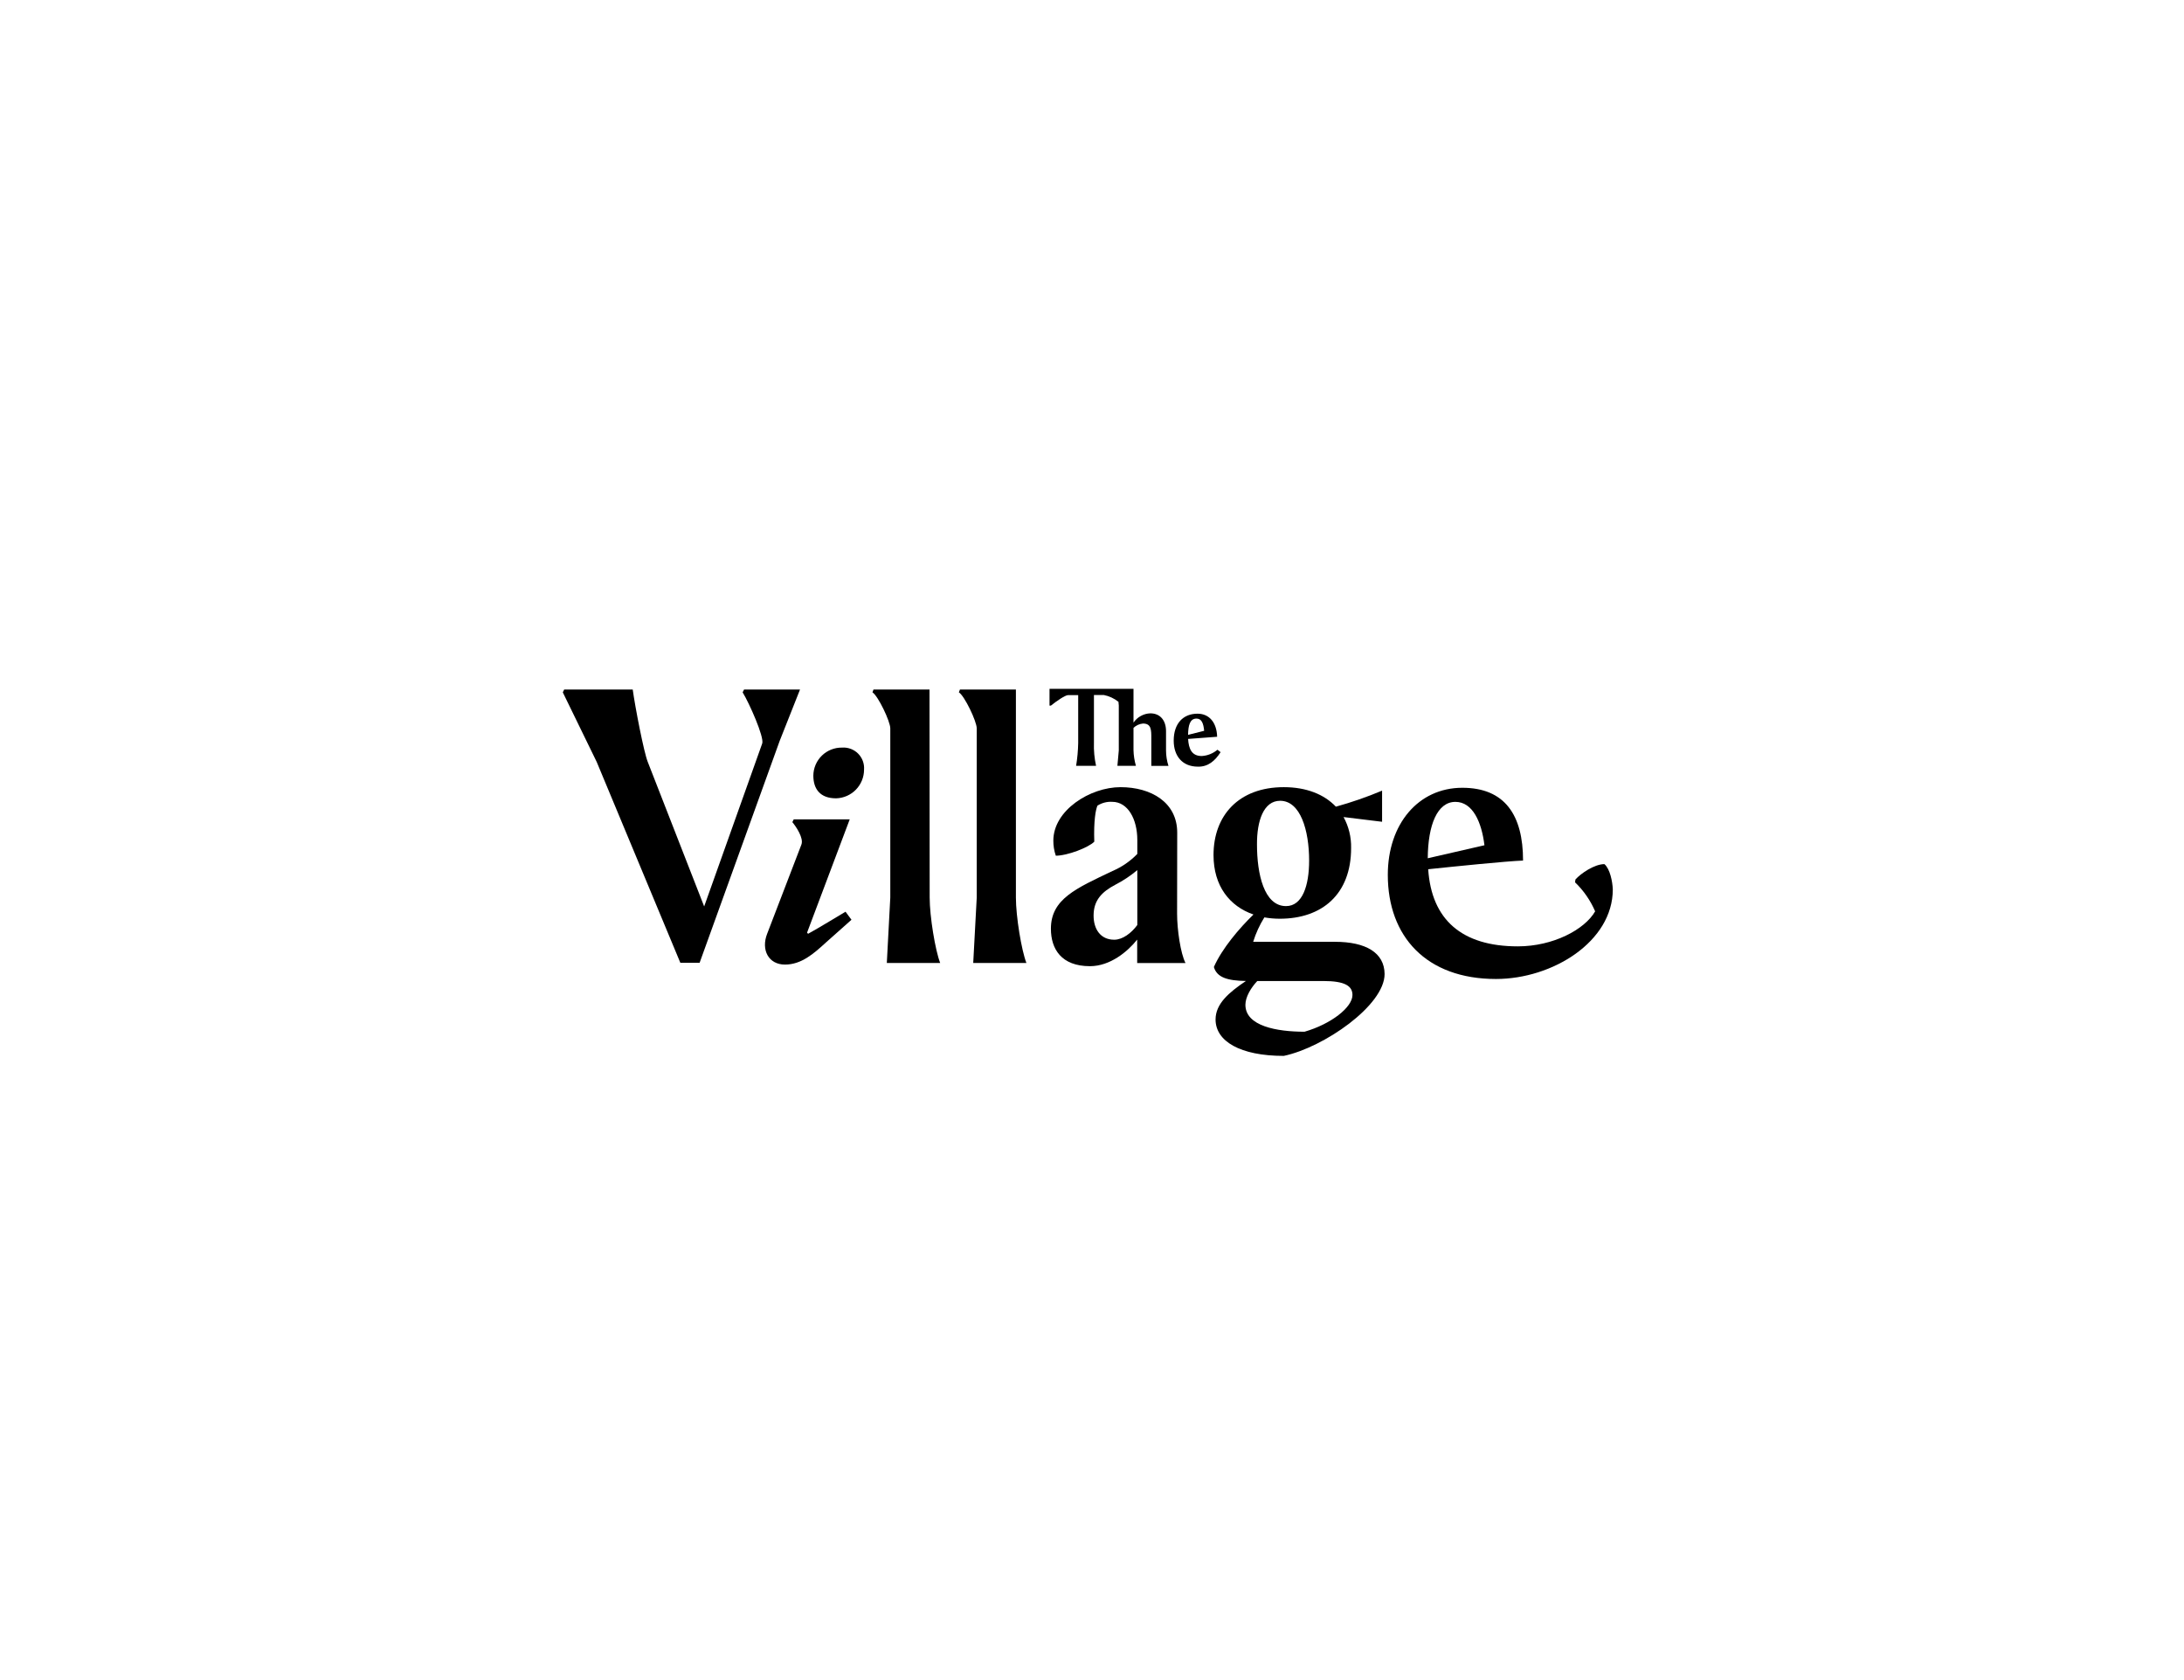 <svg width="260" height="200" viewBox="0 0 260 200" fill="none" xmlns="http://www.w3.org/2000/svg">
<path d="M120.941 82.082H114.28L114.151 82.418C114.822 82.831 116.278 85.873 116.278 86.709V106.848L115.86 114.635H122.191C121.607 113.137 120.941 109.094 120.941 106.848V82.082Z" fill="black"/>
<path d="M110.655 82.082H103.988L103.864 82.418C104.53 82.831 105.987 85.873 105.987 86.709V106.848L105.574 114.635H111.925C111.341 113.137 110.675 109.094 110.675 106.848L110.655 82.082Z" fill="black"/>
<path d="M96.201 111.16L96.077 111.031L101.158 97.538H94.492L94.327 97.869C94.781 98.411 95.7 99.784 95.406 100.538L91.327 111.16C90.578 113.076 91.492 114.826 93.449 114.826C95.406 114.826 96.867 113.53 98.323 112.198L101.365 109.492L100.658 108.532C100.658 108.532 97.074 110.701 96.201 111.16Z" fill="black"/>
<path d="M95.241 82.082H88.579L88.409 82.418C89.204 83.709 90.991 87.747 90.743 88.496L83.829 107.906L77.116 90.706C76.656 89.58 75.618 84.21 75.324 82.082H67.165L67 82.418L71.038 90.706L80.994 114.614H83.287L92.819 88.196L95.241 82.082Z" fill="black"/>
<path d="M100.239 88.997C99.796 88.99 99.356 89.071 98.944 89.235C98.532 89.399 98.157 89.643 97.84 89.952C97.523 90.262 97.27 90.631 97.096 91.039C96.922 91.446 96.83 91.884 96.826 92.328C96.826 93.949 97.657 95.034 99.532 95.034C100.424 95.012 101.272 94.642 101.894 94.003C102.516 93.364 102.864 92.507 102.863 91.615C102.888 91.264 102.838 90.912 102.715 90.583C102.592 90.253 102.399 89.954 102.15 89.705C101.901 89.457 101.602 89.265 101.272 89.143C100.942 89.021 100.59 88.971 100.239 88.997Z" fill="black"/>
<path d="M191.003 102.867C189.8 102.867 188.174 103.993 187.549 104.7L187.508 105.036C188.527 106.016 189.34 107.191 189.898 108.49C188.649 110.659 184.9 112.657 180.691 112.657C174.025 112.657 170.421 109.482 170.023 103.476C173.075 103.156 179.318 102.516 181.316 102.443C181.316 97.027 179.147 93.779 174.087 93.779C168.84 93.779 165.215 98.111 165.215 104.147C165.215 111.48 169.796 116.541 178.089 116.541C184.838 116.541 192 112.084 192 105.877C191.964 104.953 191.675 103.45 191.003 102.867ZM173.261 95.457C175.326 95.457 176.385 97.868 176.72 100.621L169.971 102.17C169.997 98.183 171.118 95.457 173.261 95.457Z" fill="black"/>
<path d="M145.309 89.539L144.937 89.25C144.41 89.696 143.752 89.959 143.063 89.999C141.87 89.999 141.514 89.147 141.441 87.964L144.896 87.706C144.855 86.038 143.977 84.959 142.562 84.959C140.853 84.959 139.727 86.126 139.727 88.165C139.727 89.999 140.76 91.264 142.603 91.264C143.811 91.295 144.643 90.582 145.309 89.539ZM142.438 85.542C143.063 85.542 143.269 86.126 143.352 86.998L141.436 87.479C141.457 86.363 141.648 85.542 142.438 85.542Z" fill="black"/>
<path d="M158.916 112.115H149.187C149.506 111.093 149.953 110.116 150.519 109.208C151.124 109.314 151.738 109.368 152.352 109.368C157.392 109.368 160.847 106.45 160.847 100.951C160.875 99.664 160.565 98.393 159.948 97.264L164.534 97.826V94.119C162.744 94.873 160.907 95.511 159.034 96.029C157.64 94.558 155.513 93.706 152.838 93.706C147.467 93.706 144.467 97.078 144.467 101.787C144.467 105.484 146.393 107.886 149.223 108.867C147.545 110.488 145.479 112.915 144.509 115.115C144.865 116.349 146.104 116.747 148.325 116.778C146.295 118.146 144.71 119.494 144.71 121.363C144.71 123.945 147.627 125.696 152.833 125.696C157.583 124.694 164.833 119.695 164.833 115.946C164.807 113.406 162.597 112.115 158.916 112.115ZM152.394 95.327C154.81 95.327 155.848 98.828 155.848 102.453C155.848 105.407 155.058 107.865 153.101 107.865C150.478 107.865 149.641 104.033 149.641 100.538C149.621 97.703 150.437 95.327 152.394 95.327ZM155.301 122.819C152.012 122.819 148.263 122.153 148.263 119.613C148.263 118.657 148.955 117.547 149.677 116.783H157.552C160.093 116.783 161.007 117.366 161.007 118.446C161.012 119.907 158.471 121.905 155.301 122.819Z" fill="black"/>
<path d="M127.148 82.749H128.356V88.455C128.339 89.363 128.256 90.269 128.108 91.166H130.484C130.285 90.263 130.2 89.338 130.231 88.413V82.733H131.398C132.04 82.859 132.643 83.139 133.153 83.549C133.153 83.73 133.19 83.88 133.19 83.967V89.333L133.024 91.166H135.229C135.053 90.556 134.955 89.926 134.94 89.291V86.647C135.247 86.354 135.643 86.172 136.066 86.131C137.062 86.131 137.062 86.88 137.062 87.876V91.171H139.102C138.913 90.578 138.815 89.96 138.813 89.338V87.04C138.813 85.79 138.147 84.918 136.938 84.918C136.542 84.932 136.155 85.04 135.808 85.232C135.46 85.424 135.163 85.695 134.94 86.023V82H124.943V83.998H125.108C125.774 83.456 126.817 82.749 127.148 82.749Z" fill="black"/>
<path d="M140.145 99.118C140.145 95.503 137.021 93.706 133.396 93.706C129.771 93.706 125.397 96.458 125.397 100.073C125.394 100.682 125.493 101.288 125.692 101.865C127.065 101.865 129.565 100.904 130.272 100.197C130.189 97.697 130.442 96.365 130.649 95.906C131.17 95.575 131.783 95.415 132.399 95.451C134.274 95.451 135.394 97.517 135.394 99.99V101.653C134.555 102.521 133.551 103.212 132.441 103.687C128.108 105.753 125.108 107.018 125.108 110.56C125.108 112.977 126.358 115.017 129.756 115.017C132.172 115.017 134.258 113.266 135.379 111.851V114.64H141.131C140.548 113.514 140.13 110.684 140.13 108.769L140.145 99.118ZM135.394 110.116C134.687 111.077 133.649 111.867 132.647 111.867C131.021 111.867 130.189 110.617 130.189 108.991C130.189 107.157 131.191 106.161 132.771 105.324C133.708 104.842 134.588 104.257 135.394 103.579V110.116Z" fill="black"/>
</svg>

